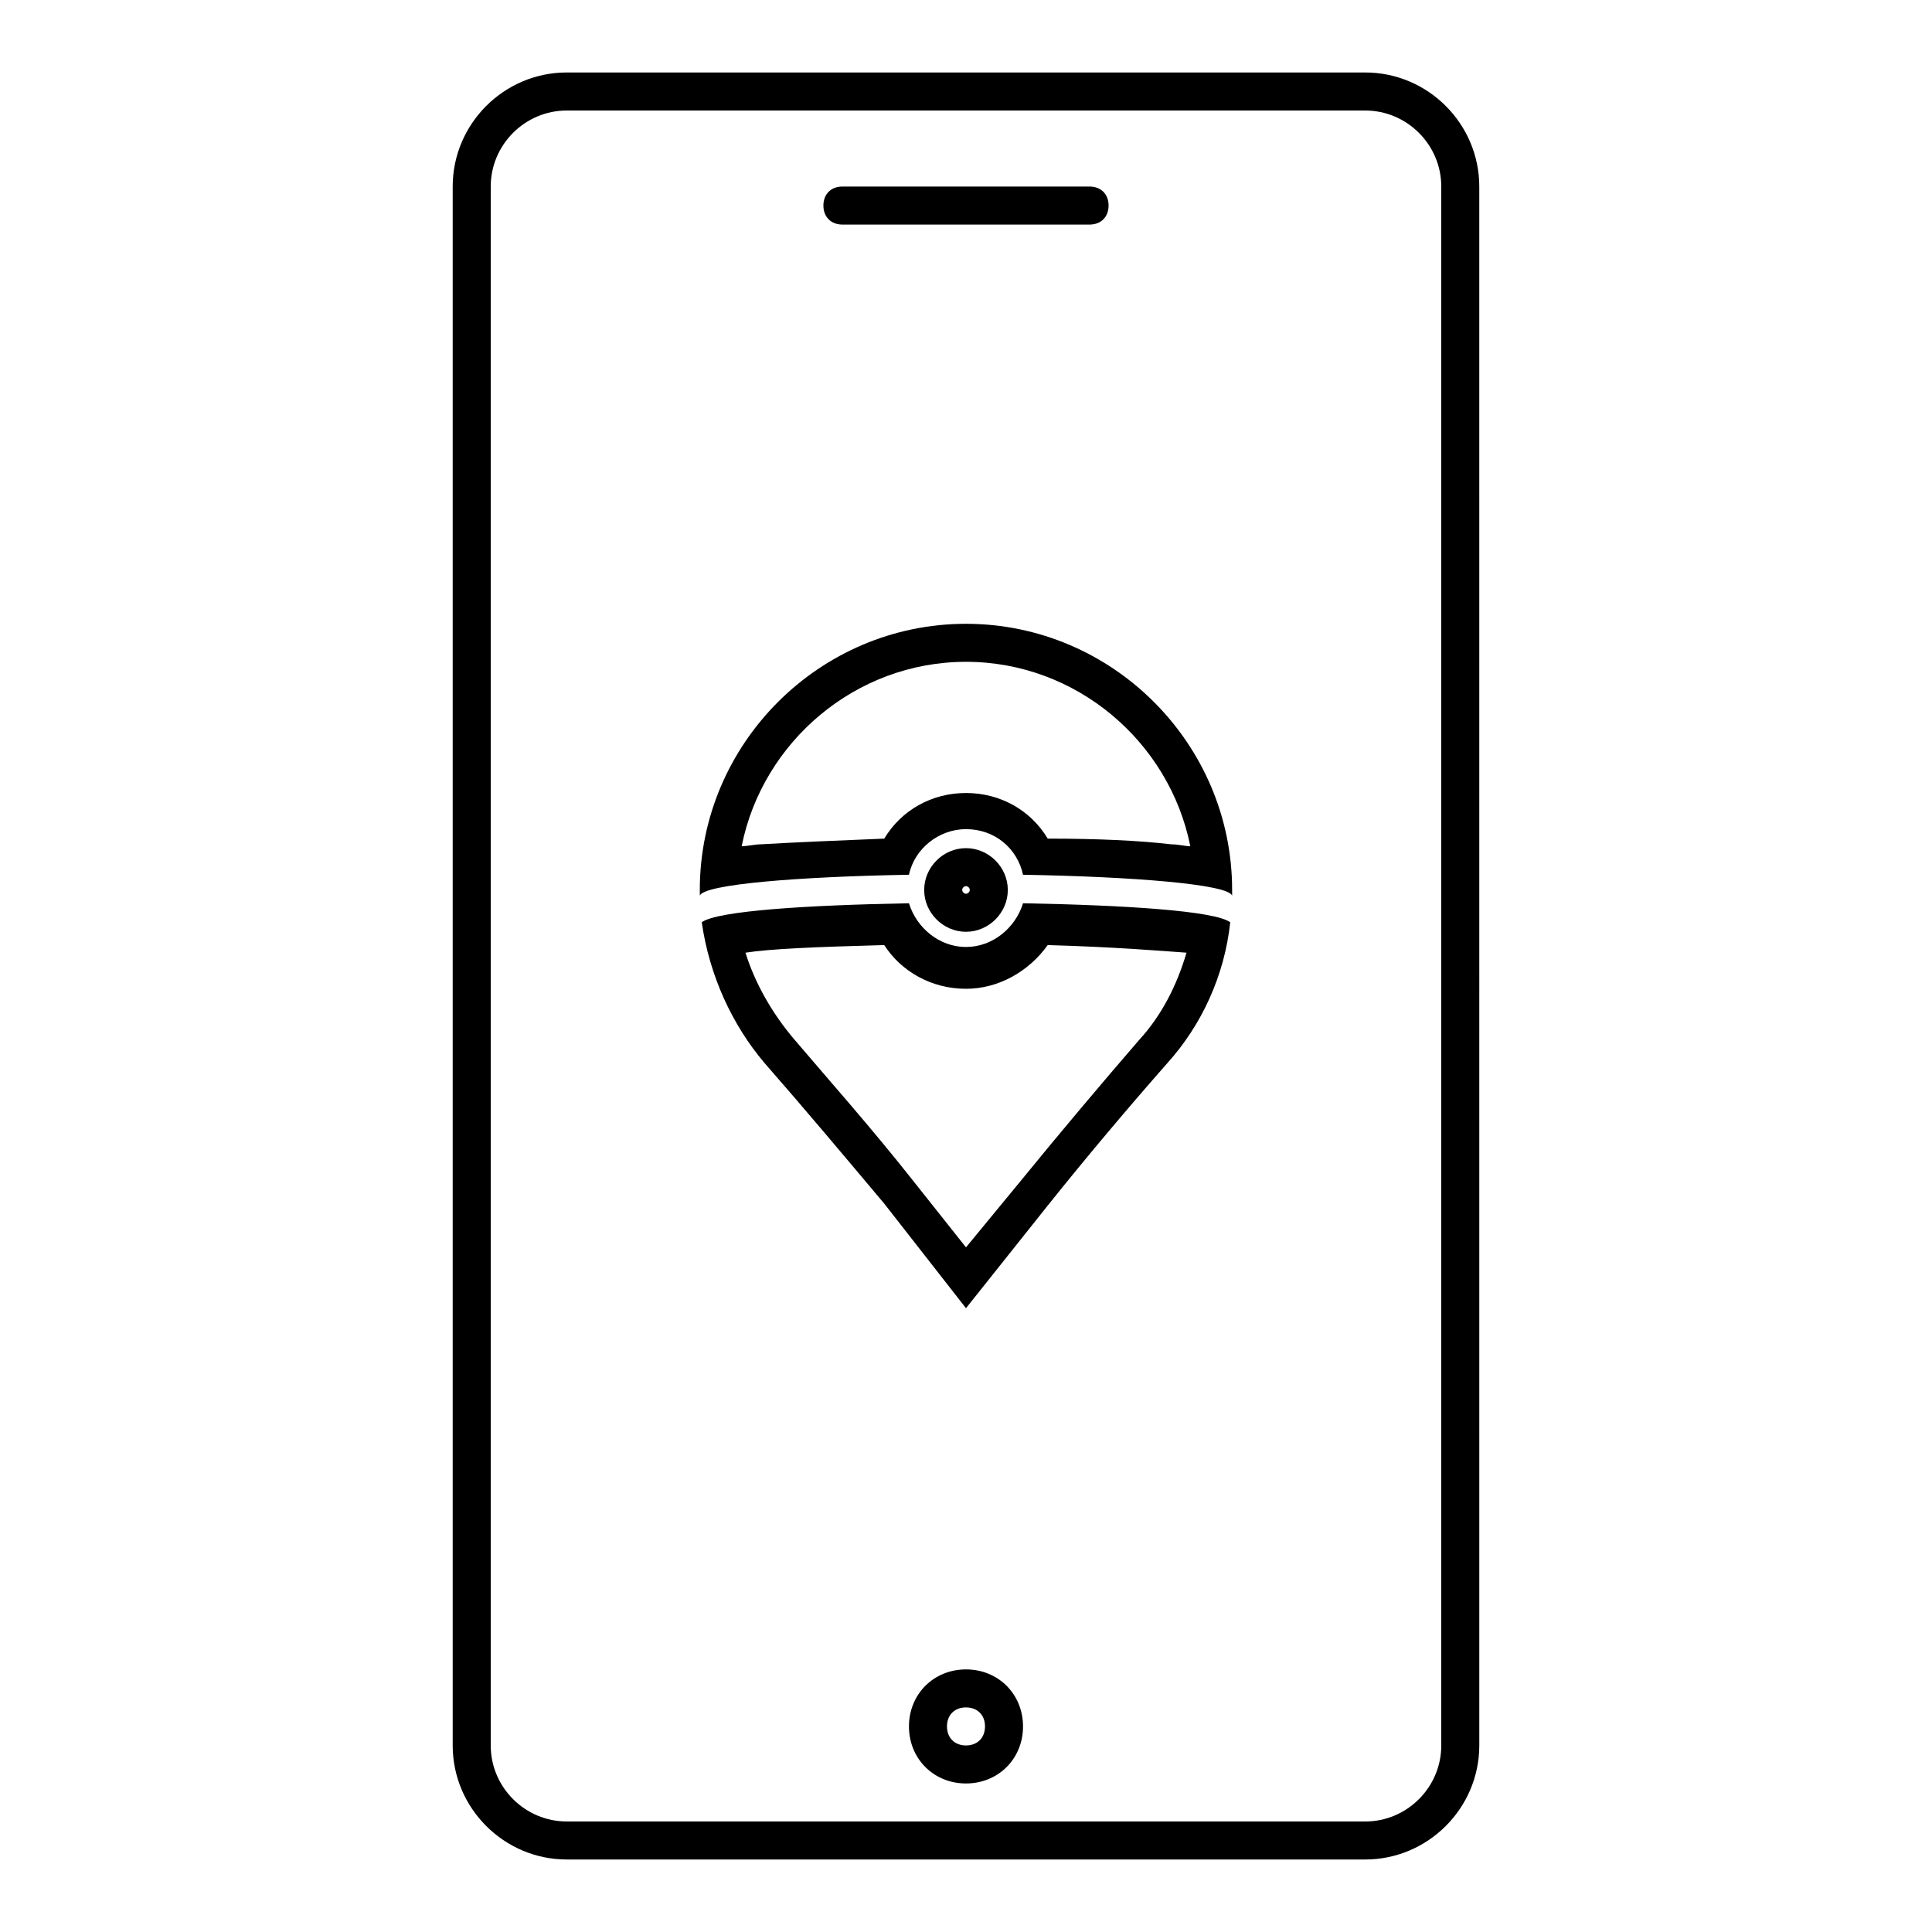 <?xml version="1.0" encoding="UTF-8"?>
<!-- Uploaded to: SVG Repo, www.svgrepo.com, Generator: SVG Repo Mixer Tools -->
<svg fill="#000000" width="800px" height="800px" version="1.1" viewBox="144 144 512 512" xmlns="http://www.w3.org/2000/svg">
 <path d="m505.8 173.29c11.082 0 20.152 9.07 20.152 20.152v413.12c0 11.082-9.07 20.152-20.152 20.152l-211.6-0.004c-11.082 0-20.152-9.07-20.152-20.152v-413.12c0-11.082 9.07-20.152 20.152-20.152h211.6m-138.55 30.227h65.496c3.023 0 5.039-2.016 5.039-5.039 0-3.023-2.016-5.039-5.039-5.039h-65.496c-3.023 0-5.039 2.016-5.039 5.039 0 3.023 2.016 5.039 5.039 5.039m-37.785 177.85c1.008-3.023 26.199-5.039 55.418-5.543 1.512-7.055 8.062-12.09 15.113-12.09 7.559 0 13.602 5.039 15.113 12.09 29.223 0.504 54.41 2.519 55.418 5.543v-1.512c0-38.793-31.738-70.535-70.535-70.535-38.793 0-70.535 31.738-70.535 70.535 0.008 0.504 0.008 1.008 0.008 1.512m70.535 9.57c6.047 0 11.082-5.039 11.082-11.082 0-6.047-5.039-11.082-11.082-11.082-6.047 0-11.082 5.039-11.082 11.082-0.004 6.043 5.035 11.082 11.082 11.082m0 99.754 21.664-27.207c10.078-12.594 20.656-25.191 31.738-37.785 9.07-10.078 15.113-23.176 16.625-37.281-4.031-3.023-27.711-4.535-54.914-5.039-2.016 6.551-8.062 11.586-15.113 11.586-7.055 0-13.098-5.039-15.113-11.586-27.207 0.504-50.883 2.016-54.914 5.039 2.016 14.105 8.062 27.207 16.625 37.281 10.578 12.09 21.16 24.688 31.738 37.281l21.664 27.711m0 125.95c8.566 0 15.113-6.551 15.113-15.113 0-8.566-6.551-15.113-15.113-15.113-8.566 0-15.113 6.551-15.113 15.113-0.004 8.562 6.547 15.113 15.113 15.113m105.8-453.43h-211.6c-16.625 0-30.23 13.602-30.23 30.23v413.12c0 16.625 13.602 30.23 30.23 30.23h211.6c16.625 0 30.23-13.602 30.23-30.23l-0.004-413.12c0-16.625-13.602-30.23-30.23-30.23zm-165.25 205.05c5.539-27.707 30.227-48.867 59.449-48.867s53.906 21.16 59.449 48.871c-1.512 0-3.023-0.504-5.039-0.504-8.566-1.008-19.648-1.512-32.746-1.512-4.535-7.559-12.594-12.09-21.664-12.09s-17.129 4.535-21.664 12.09c-12.594 0.504-24.184 1.008-32.746 1.512-1.516-0.004-3.531 0.5-5.039 0.5zm59.449 12.598c-0.504 0-1.008-0.504-1.008-1.008s0.504-1.008 1.008-1.008 1.008 0.504 1.008 1.008-0.504 1.008-1.008 1.008zm-58.445 15.617c6.551-1.008 18.137-1.512 36.777-2.016 4.535 7.055 12.594 11.586 21.664 11.586 8.566 0 16.625-4.535 21.664-11.586 17.633 0.504 29.727 1.512 36.777 2.016-2.519 8.566-6.551 16.625-12.594 23.176-9.574 11.082-20.656 24.184-31.738 37.785l-14.105 17.129-13.602-17.129c-11.082-14.105-23.176-27.711-31.738-37.785-6.051-7.055-10.586-15.117-13.105-23.176zm58.445 210.09c-3.023 0-5.039-2.016-5.039-5.039 0-3.023 2.016-5.039 5.039-5.039s5.039 2.016 5.039 5.039c-0.004 3.027-2.019 5.039-5.039 5.039z"/>
</svg>